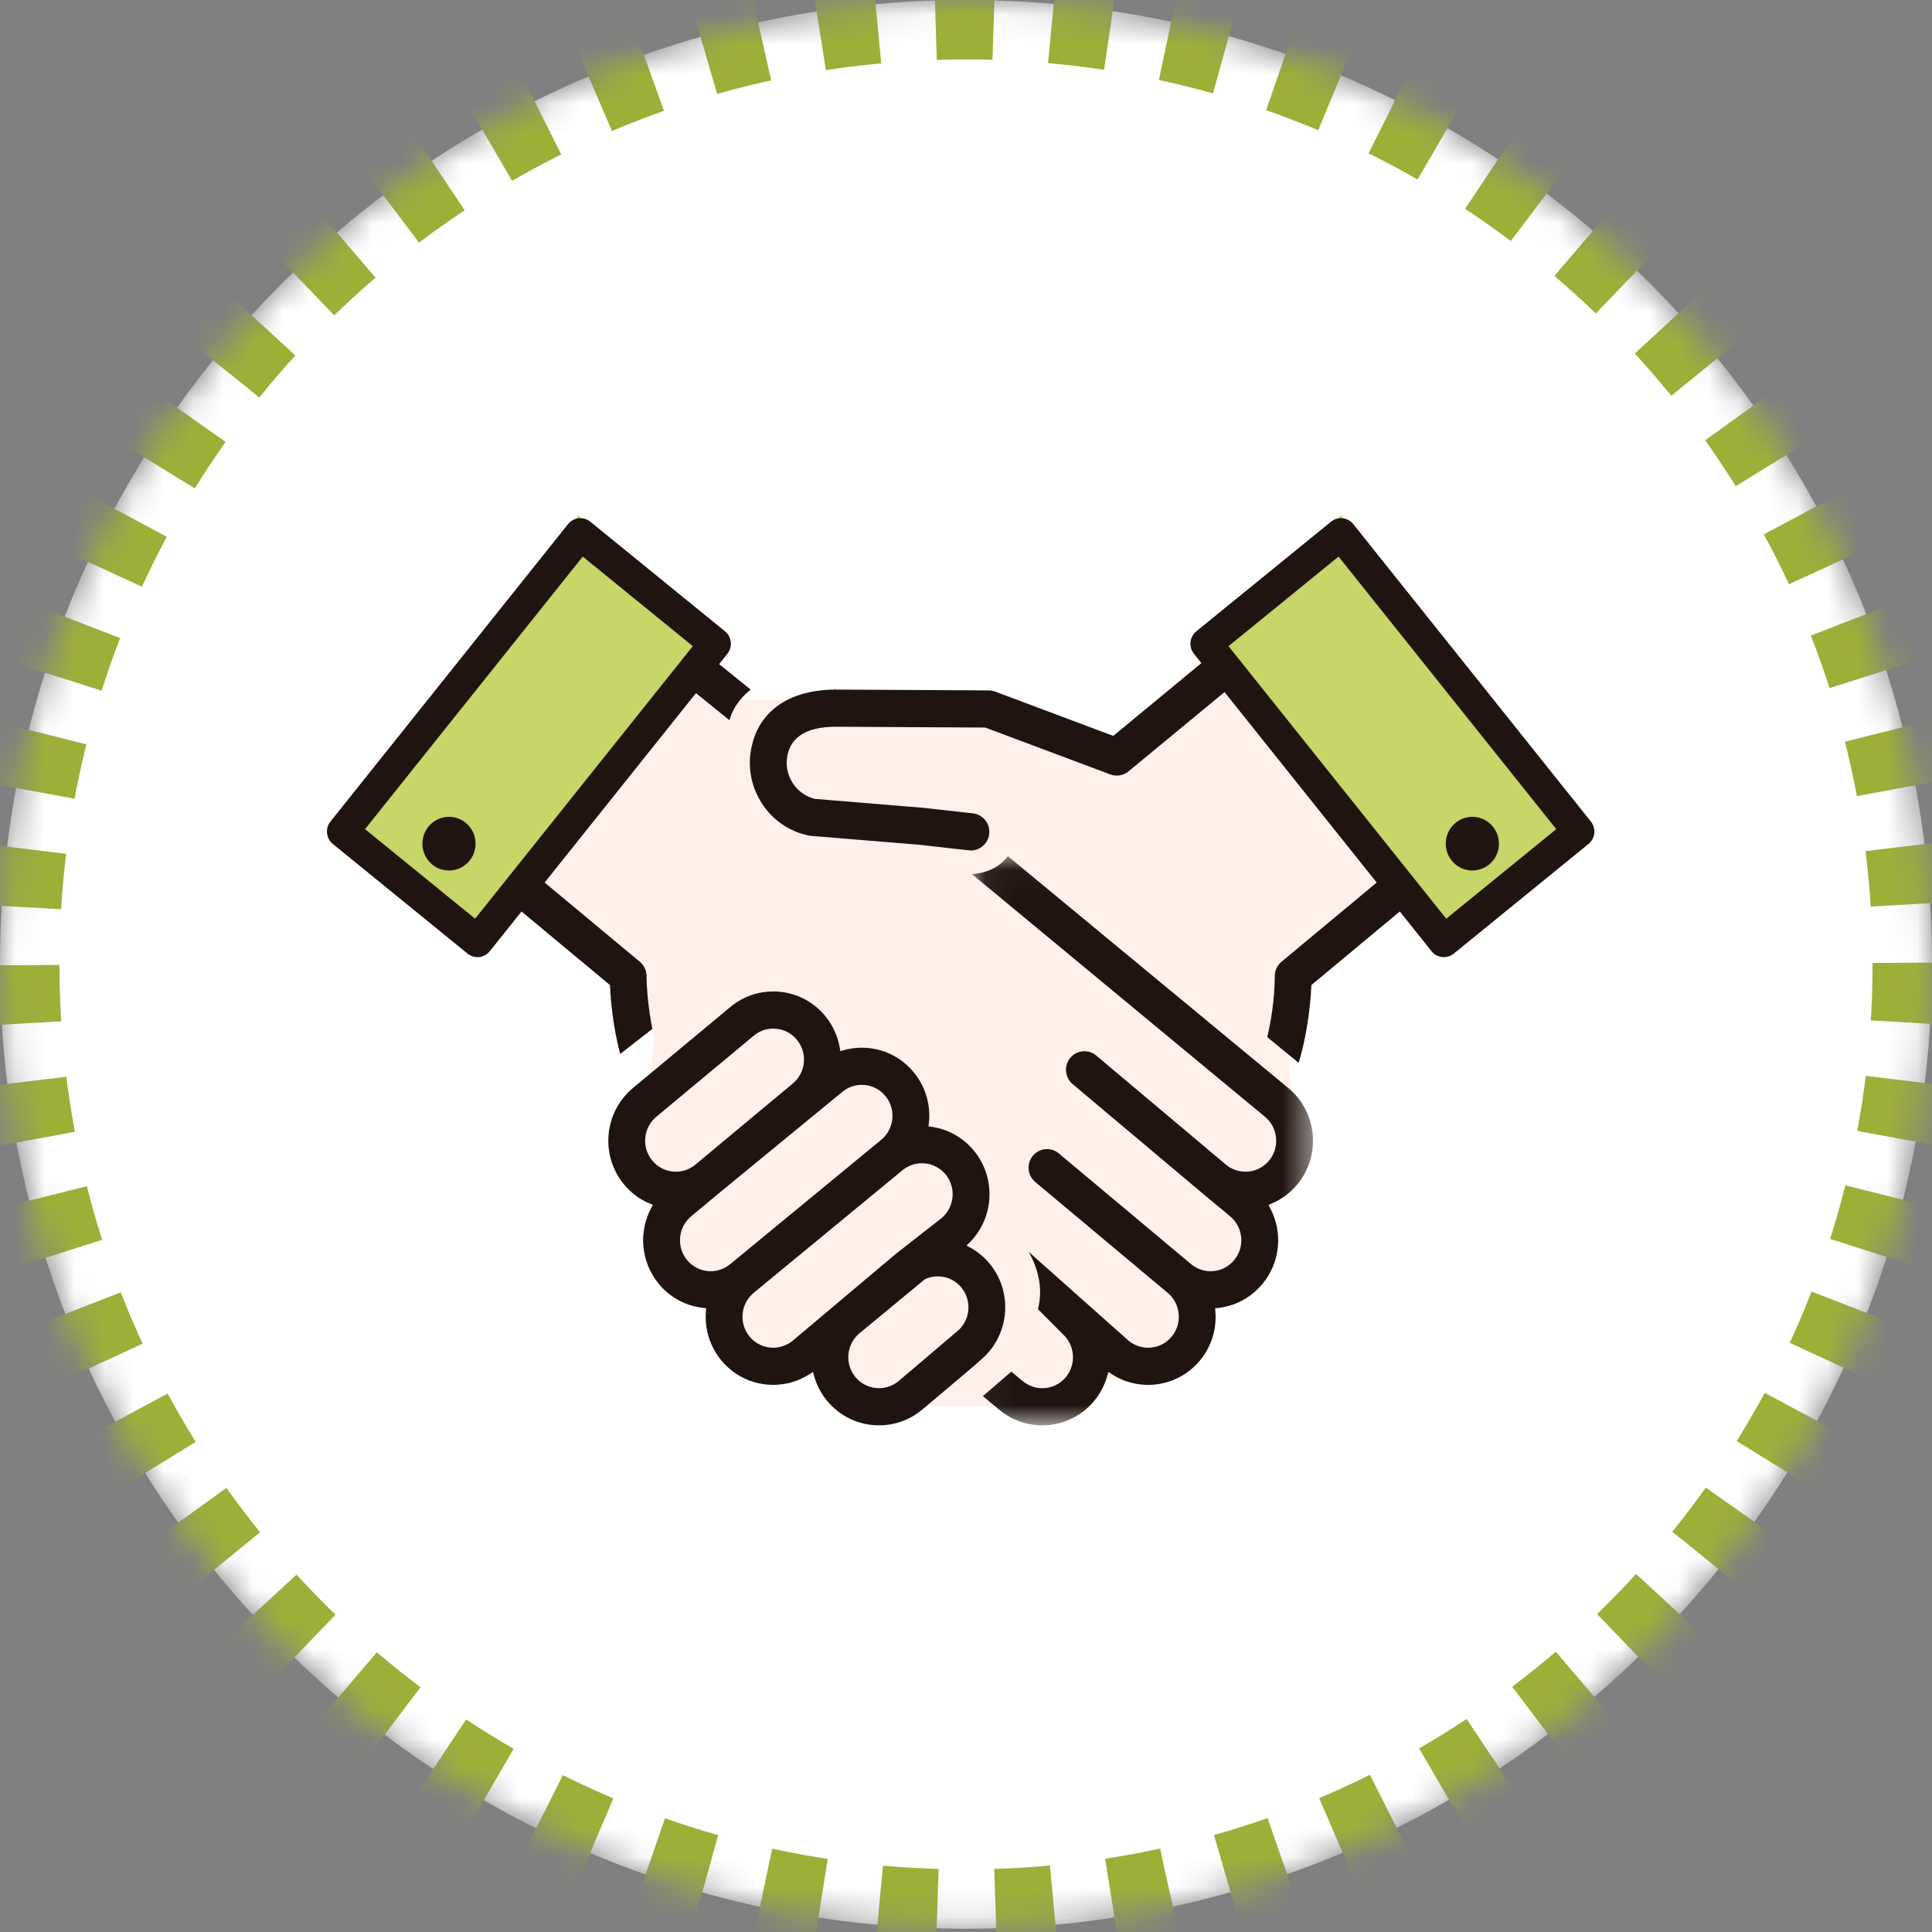 <?xml version="1.0" encoding="UTF-8"?>
<svg width="65px" height="65px" viewBox="0 0 65 65" version="1.1" xmlns="http://www.w3.org/2000/svg" xmlns:xlink="http://www.w3.org/1999/xlink">
    <rect x="0" y="0" width="65" height="65" fill="#808080" stroke="none"/>
    <!-- Generator: sketchtool 52.2 (67145) - http://www.bohemiancoding.com/sketch -->
    <title>6ABF665D-940C-48C9-BBDB-4E1411861954</title>
    <desc>Created with sketchtool.</desc>
    <defs>
        <path d="M65,32.446 C65,50.365 50.449,64.892 32.5,64.892 C14.551,64.892 0,50.365 0,32.446 C0,14.527 14.551,7.10542736e-15 32.5,7.10542736e-15 C50.449,7.10542736e-15 65,14.527 65,32.446 Z" id="path-1"></path>
        <mask id="mask-2" maskContentUnits="userSpaceOnUse" maskUnits="objectBoundingBox" x="0" y="0" width="65" height="64.892" fill="white">
            <use xlink:href="#path-1"></use>
        </mask>
        <polygon id="path-3" points="0.056 0.025 11.532 0.025 11.532 19.177 0.056 19.177"></polygon>
    </defs>
    <g id="Nuevo" stroke="none" stroke-width="1" fill="none" fill-rule="evenodd">
        <g id="65x65_fuera_alianzas">
            <g id="ICONO">
                <use id="Stroke-1" stroke="#9EAF38" mask="url(#mask-2)" stroke-width="4" fill="#FFFFFF" stroke-dasharray="2" xlink:href="#path-1"></use>
                <g id="mano" transform="translate(11, 17)">
                    <path d="M6.725,12.062 C9.282,8.254 10.986,6.156 11.836,5.767 C12.331,5.541 13.621,6.306 13.896,6.456 C14.139,6.589 15.002,6.589 16.483,6.456 L26.517,7.951 L30.276,4.348 C33.424,7.128 35.215,9.699 35.652,12.062 C35.885,13.325 35.083,12.764 34.442,13.372 C34.071,13.725 33.382,14.505 32.375,15.713 C32.307,17.525 32.307,18.655 32.375,19.104 C32.587,20.488 32.989,20.375 32.375,20.892 C31.218,21.865 32.125,23.442 31.629,23.927 C31.017,24.525 30.631,25.656 30.276,26.134 C28.671,28.294 29.249,28.657 28.891,28.657 C28.401,28.657 26.16,29.598 23.829,30.099 C21.548,30.589 18.273,30.099 18.096,30.099 C17.851,30.099 16.876,29.169 15.229,28.657 C14.463,28.419 14.72,28.477 13.896,27.585 C13.224,26.857 13.233,25.847 12.95,25.7 C12.142,25.282 12.134,27.091 11.836,25.079 C11.671,23.967 10.695,22.59 10.618,20.892 C10.556,19.525 11.513,17.751 10.618,17.259 C9.908,16.869 9.445,14.896 8.958,14.419 C8.607,14.074 7.862,13.288 6.725,12.062 Z" id="Path-8" fill="#FFEBE0" opacity="0.701"></path>
                    <g>
                        <polygon id="Path-6" fill="#C7D569" points="29.726 4.866 37.804 14.419 42.283 10.994 34.105 0.338"></polygon>
                        <polygon id="Path-7" fill="#C7D569" points="0.179 10.994 8.454 0.338 12.95 4.866 4.658 14.419"></polygon>
                        <path d="M21.183,27.807 L19.231,29.466 C19.046,29.62 18.813,29.704 18.574,29.704 C18.264,29.704 17.973,29.566 17.776,29.325 C17.601,29.11 17.519,28.839 17.545,28.562 C17.572,28.284 17.703,28.034 17.916,27.857 L20.12,26.036 L20.131,26.031 C20.264,25.972 20.404,25.941 20.55,25.941 C20.872,25.941 21.17,26.088 21.366,26.344 C21.715,26.799 21.633,27.455 21.183,27.807 Z M15.671,28.105 C15.486,28.258 15.253,28.343 15.014,28.343 C14.704,28.343 14.413,28.204 14.216,27.964 C13.853,27.52 13.916,26.861 14.356,26.496 L19.383,22.355 C19.568,22.211 19.786,22.136 20.017,22.136 C20.34,22.136 20.638,22.283 20.835,22.54 C21.184,22.994 21.101,23.65 20.651,24.003 L19.158,25.17 L15.671,28.105 Z M12.911,25.768 C12.601,25.768 12.31,25.63 12.113,25.389 C11.938,25.175 11.856,24.904 11.882,24.626 C11.909,24.349 12.041,24.098 12.253,23.921 L13.183,23.148 L17.359,19.718 C17.543,19.574 17.761,19.499 17.992,19.499 C18.315,19.499 18.613,19.646 18.81,19.902 C18.979,20.122 19.053,20.395 19.018,20.672 C18.983,20.949 18.844,21.195 18.626,21.365 L13.567,25.531 C13.383,25.684 13.15,25.768 12.911,25.768 Z M10.941,22.041 C10.765,21.827 10.683,21.556 10.71,21.278 C10.736,21.001 10.867,20.751 11.08,20.574 L14.382,17.826 C14.566,17.682 14.785,17.606 15.015,17.606 C15.338,17.606 15.636,17.754 15.833,18.01 C16.182,18.465 16.099,19.121 15.649,19.473 L12.395,22.183 C12.211,22.336 11.977,22.421 11.739,22.421 C11.428,22.421 11.137,22.282 10.941,22.041 Z M22.346,25.578 C22.15,25.323 21.907,25.116 21.624,24.963 L21.517,24.905 L21.604,24.82 C22.432,24.006 22.523,22.696 21.814,21.773 C21.448,21.296 20.919,20.989 20.325,20.907 L20.238,20.895 L20.249,20.808 C20.319,20.207 20.156,19.613 19.789,19.136 C19.357,18.572 18.701,18.249 17.992,18.249 C17.78,18.249 17.57,18.279 17.368,18.337 L17.272,18.364 L17.256,18.266 C17.194,17.895 17.041,17.542 16.812,17.244 C16.379,16.68 15.724,16.356 15.014,16.356 C14.506,16.356 14.026,16.522 13.624,16.836 L10.292,19.608 C9.326,20.413 9.187,21.861 9.984,22.837 C10.222,23.128 10.529,23.357 10.874,23.499 L10.966,23.537 L10.918,23.625 C10.47,24.453 10.564,25.458 11.157,26.185 C11.537,26.65 12.075,26.942 12.672,27.005 L12.758,27.014 L12.751,27.102 C12.699,27.705 12.88,28.294 13.26,28.759 C13.692,29.289 14.332,29.592 15.014,29.592 C15.455,29.592 15.883,29.465 16.25,29.223 L16.352,29.157 L16.384,29.275 C16.47,29.587 16.616,29.871 16.82,30.121 C17.252,30.65 17.892,30.954 18.575,30.954 C19.101,30.954 19.613,30.769 20.018,30.432 C20.782,29.792 21.933,28.822 22.047,28.71 L22.049,28.706 L22.063,28.693 C22.95,27.895 23.074,26.527 22.346,25.578 Z" id="Fill-1" fill="#1F1410"></path>
                        <g id="Group-5" transform="translate(0, 0.387)" fill="#1F1410">
                            <path d="M4.984,13.522 L1.281,10.509 L8.606,1.339 L12.309,4.352 L4.984,13.522 Z M9.521,15.754 L9.523,15.794 C9.545,16.253 9.619,17.144 9.865,18.073 L10.948,17.23 C10.809,16.53 10.755,15.853 10.752,15.447 C10.75,15.262 10.668,15.088 10.526,14.97 L7.324,12.305 L12.414,5.933 L12.662,6.133 L13.543,6.845 C13.681,6.317 14.071,5.959 14.256,5.814 L13.194,4.957 L13.472,4.608 C13.657,4.377 13.621,4.039 13.392,3.853 L8.86,0.165 C8.631,-0.022 8.296,0.015 8.111,0.246 L0.118,10.253 C0.029,10.364 -0.012,10.506 0.003,10.647 C0.018,10.789 0.088,10.919 0.198,11.008 L4.73,14.696 C4.828,14.776 4.946,14.815 5.064,14.815 C5.219,14.815 5.374,14.747 5.479,14.615 L6.546,13.279 L9.521,15.754 Z" id="Fill-3"></path>
                        </g>
                        <g id="Group-8" transform="translate(21.642, 11.778)">
                            <mask id="mask-4" fill="white">
                                <use xlink:href="#path-3"></use>
                            </mask>
                            <g id="Clip-7"></g>
                            <path d="M10.706,7.831 L1.265,0.025 C1.137,0.204 0.785,0.582 0.056,0.63 L9.919,8.797 C10.131,8.973 10.262,9.223 10.289,9.501 C10.315,9.778 10.233,10.049 10.058,10.264 C9.861,10.505 9.57,10.643 9.26,10.643 C9.021,10.643 8.788,10.559 8.603,10.405 L4.235,6.731 C4.125,6.64 3.985,6.589 3.842,6.589 C3.656,6.589 3.481,6.672 3.363,6.816 C3.146,7.083 3.184,7.477 3.447,7.697 L7.816,11.371 L8.745,12.144 C8.958,12.321 9.089,12.571 9.116,12.849 C9.142,13.126 9.06,13.397 8.885,13.612 C8.688,13.853 8.398,13.991 8.087,13.991 C7.848,13.991 7.615,13.906 7.431,13.753 L2.977,10.024 C2.866,9.932 2.727,9.882 2.583,9.882 C2.398,9.882 2.223,9.965 2.105,10.109 C2,10.238 1.95,10.401 1.966,10.567 C1.982,10.733 2.061,10.883 2.189,10.99 L6.643,14.718 C6.855,14.895 6.987,15.145 7.013,15.423 C7.04,15.7 6.958,15.971 6.783,16.186 C6.586,16.427 6.295,16.565 5.984,16.565 C5.745,16.565 5.512,16.481 5.328,16.328 L1.968,13.34 C2.236,13.817 2.475,14.503 2.28,15.267 C2.466,15.454 3.163,16.153 3.192,16.185 C3.533,16.565 3.546,17.151 3.223,17.548 C3.026,17.789 2.735,17.927 2.425,17.927 C2.186,17.927 1.952,17.842 1.768,17.689 L1.383,17.37 L0.424,18.193 L0.98,18.654 C1.385,18.991 1.898,19.177 2.423,19.177 C3.106,19.177 3.746,18.873 4.179,18.343 C4.382,18.094 4.529,17.809 4.614,17.497 L4.647,17.379 L4.748,17.446 C5.116,17.687 5.543,17.815 5.984,17.815 L5.984,17.815 C6.667,17.815 7.306,17.511 7.739,16.982 C8.119,16.516 8.3,15.927 8.247,15.324 L8.24,15.237 L8.327,15.228 C8.923,15.164 9.461,14.873 9.841,14.407 C10.435,13.681 10.528,12.676 10.08,11.847 L10.033,11.759 L10.125,11.721 C10.469,11.579 10.776,11.35 11.014,11.059 C11.811,10.084 11.673,8.635 10.706,7.831" id="Fill-6" fill="#1F1410" mask="url(#mask-4)"></path>
                        </g>
                        <path d="M4.105,10.481 C3.611,10.481 3.211,10.886 3.211,11.385 C3.211,11.883 3.611,12.288 4.105,12.288 C4.6,12.288 5,11.883 5,11.385 C5,10.886 4.6,10.481 4.105,10.481" id="Fill-9" fill="#1F1410"></path>
                        <g id="Group-13" transform="translate(14.214, 0.387)" fill="#1F1410">
                            <path d="M23.443,13.522 L16.118,4.352 L19.82,1.339 L27.145,10.509 L23.443,13.522 Z M28.309,10.253 L20.315,0.246 C20.131,0.015 19.796,-0.022 19.567,0.165 L15.035,3.853 C14.806,4.039 14.77,4.377 14.955,4.608 L15.206,4.923 L12.241,7.371 L8.264,5.88 C8.196,5.855 8.124,5.842 8.052,5.841 L2.875,5.813 L2.865,5.723 L2.866,5.813 C2.028,5.82 1.325,6.04 0.832,6.451 C0.436,6.781 0.178,7.223 0.067,7.765 C-0.068,8.42 0.057,9.087 0.421,9.646 C0.783,10.205 1.34,10.588 1.988,10.723 C2.014,10.729 2.039,10.733 2.064,10.734 L5.743,11.037 C6.393,11.112 7.383,11.225 7.45,11.227 C7.627,11.227 7.796,11.149 7.914,11.015 L7.92,11.008 C7.934,10.992 7.948,10.973 7.961,10.955 L7.964,10.95 C7.976,10.933 7.987,10.914 7.997,10.894 C8,10.89 8.002,10.886 8.004,10.881 L8.009,10.87 C8.014,10.859 8.02,10.846 8.025,10.834 C8.03,10.822 8.034,10.811 8.037,10.8 C8.041,10.79 8.044,10.78 8.047,10.77 C8.05,10.757 8.054,10.744 8.057,10.731 L8.064,10.691 C8.065,10.683 8.067,10.676 8.067,10.668 C8.1,10.371 7.919,10.091 7.636,10.002 L7.609,9.995 C7.599,9.992 7.589,9.989 7.579,9.987 C7.563,9.984 7.548,9.982 7.532,9.98 C7.529,9.979 7.525,9.978 7.521,9.978 L7.513,9.977 L5.847,9.791 L2.207,9.491 L2.2,9.49 C1.894,9.415 1.63,9.227 1.457,8.96 C1.275,8.681 1.212,8.347 1.28,8.02 C1.408,7.394 1.944,7.072 2.872,7.063 L7.935,7.091 L12.145,8.669 C12.349,8.745 12.587,8.705 12.754,8.565 L15.984,5.897 L21.103,12.305 L17.9,14.97 C17.759,15.088 17.677,15.262 17.675,15.447 C17.672,15.841 17.634,16.625 17.421,17.505 L18.477,18.371 C18.788,17.348 18.878,16.325 18.904,15.794 L18.906,15.754 L18.936,15.729 L21.291,13.769 L21.881,13.279 L22.948,14.615 C23.053,14.747 23.207,14.815 23.363,14.815 C23.48,14.815 23.598,14.776 23.697,14.696 L28.228,11.008 C28.338,10.919 28.409,10.789 28.424,10.647 C28.439,10.506 28.397,10.364 28.309,10.253 Z" id="Fill-11"></path>
                        </g>
                        <path d="M38.535,12.288 C39.029,12.288 39.43,11.883 39.43,11.385 C39.43,10.886 39.029,10.481 38.535,10.481 C38.041,10.481 37.64,10.886 37.64,11.385 C37.64,11.883 38.041,12.288 38.535,12.288" id="Fill-14" fill="#1F1410"></path>
                    </g>
                </g>
            </g>
        </g>
    </g>
</svg>